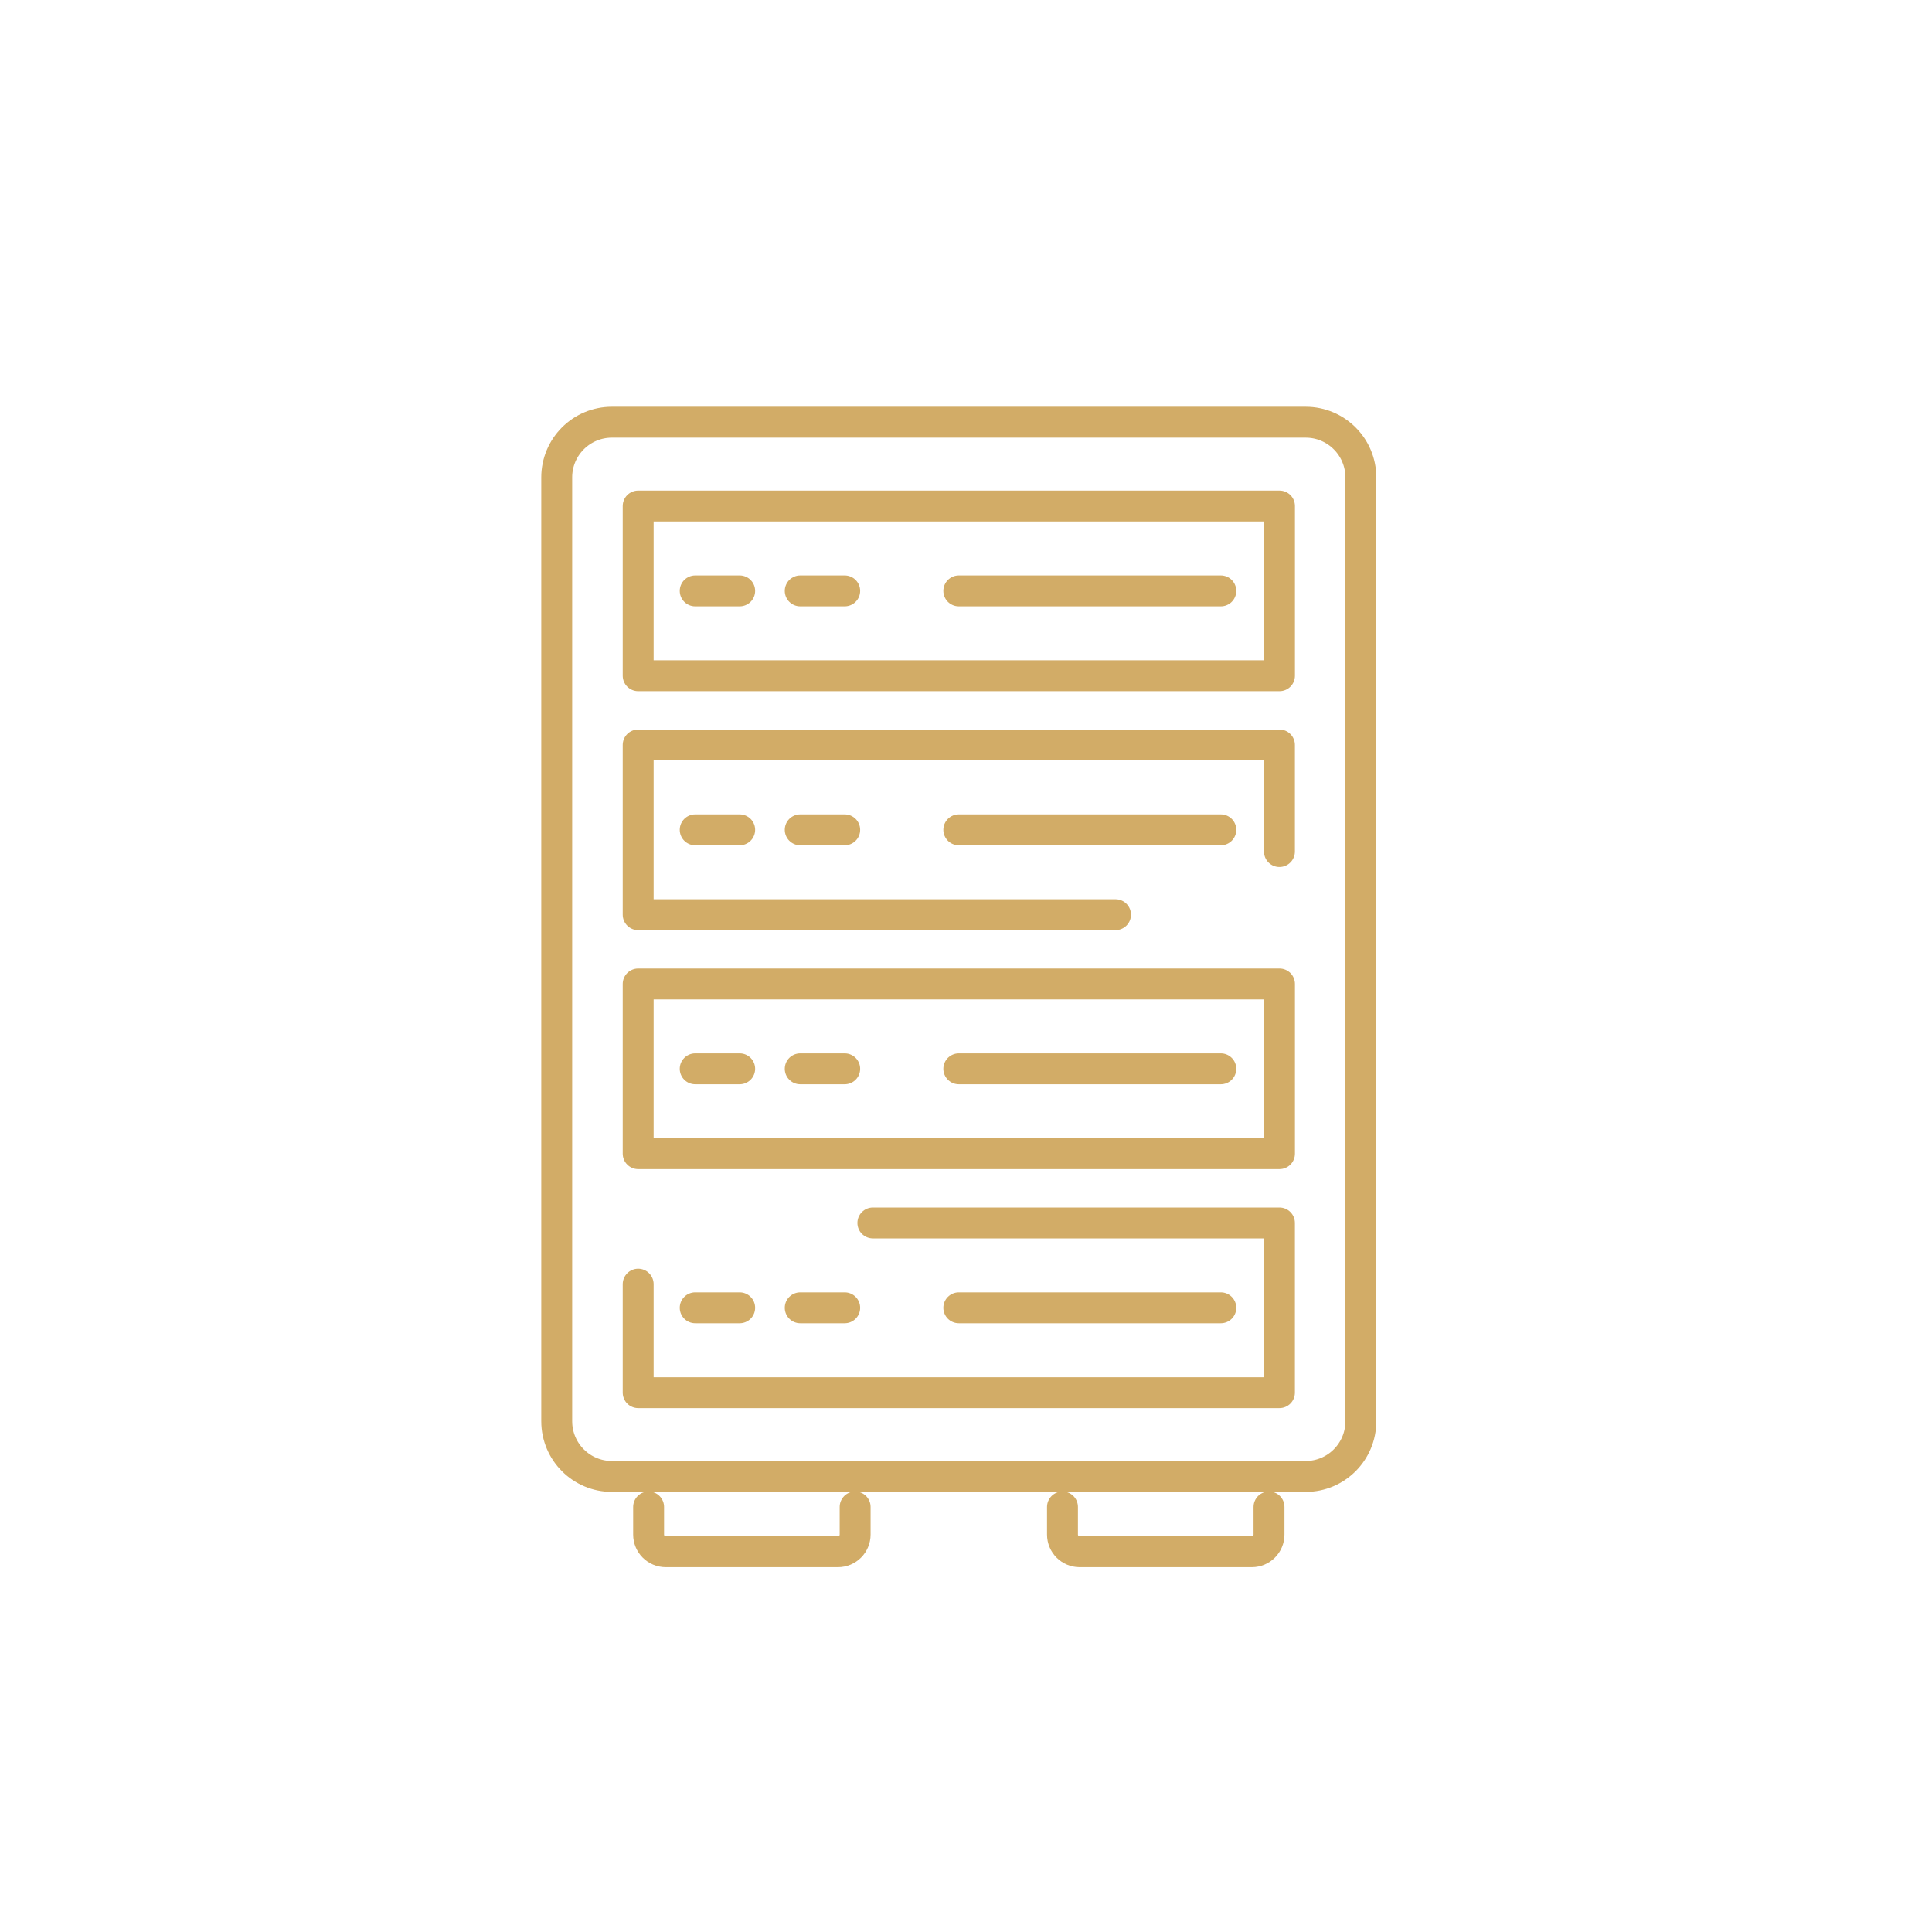 <svg xmlns="http://www.w3.org/2000/svg" xmlns:xlink="http://www.w3.org/1999/xlink" x="0px" y="0px" viewBox="0 0 500 500" style="enable-background:new 0 0 500 500;" xml:space="preserve"><style type="text/css">	.st0{opacity:0.9;}	.st1{fill:#F3F7FA;}	.st2{fill:#EAEEF1;}	.st3{fill:#E2E5E8;}	.st4{fill:#D9DCDF;}	.st5{fill:#D0D3D6;}	.st6{fill:#C7CACD;}	.st7{fill:#BFC2C5;}	.st8{fill:#B6B9BC;}	.st9{fill:#ADB0B3;}	.st10{fill:#A4A7AA;}	.st11{fill:#9C9EA1;}	.st12{fill:#939598;}	.st13{fill:#A9497B;}	.st14{fill:#24100B;}	.st15{fill:#D54A94;}	.st16{fill:#FFFFFF;}	.st17{fill:#7A8D9B;}	.st18{fill:none;stroke:#344C60;stroke-width:15;stroke-linecap:round;stroke-linejoin:round;stroke-miterlimit:10;}	.st19{fill:#344C60;}	.st20{fill:none;stroke:#D2AC67;stroke-width:8;stroke-linecap:round;stroke-linejoin:round;stroke-miterlimit:10;}	.st21{fill:#D2AC67;}	.st22{fill:none;stroke:#344C60;stroke-width:8;stroke-linecap:round;stroke-linejoin:round;stroke-miterlimit:10;}	.st23{fill:none;stroke:#FFFFFF;stroke-width:15;stroke-linecap:round;stroke-linejoin:round;stroke-miterlimit:10;}	.st24{fill:none;stroke:#344C60;stroke-width:11.894;stroke-linecap:round;stroke-linejoin:round;stroke-miterlimit:10;}	.st25{fill:none;stroke:#D2AC67;stroke-width:10;stroke-linecap:round;stroke-linejoin:round;stroke-miterlimit:10;}	.st26{fill:none;stroke:#D2AC67;stroke-width:9;stroke-linecap:round;stroke-linejoin:round;stroke-miterlimit:10;}	.st27{fill:none;stroke:#4C4C4C;stroke-width:15;stroke-linecap:round;stroke-linejoin:round;stroke-miterlimit:10;}	.st28{fill:none;stroke:#D2AC67;stroke-width:11;stroke-linecap:round;stroke-linejoin:round;stroke-miterlimit:10;}	.st29{fill:none;stroke:#D2AC67;stroke-width:7;stroke-linecap:round;stroke-linejoin:round;stroke-miterlimit:10;}	.st30{fill:none;stroke:#D2AC67;stroke-width:15;stroke-linecap:round;stroke-linejoin:round;stroke-miterlimit:10;}	.st31{fill:#4C4C4C;stroke:#D2AC67;stroke-miterlimit:10;}	.st32{fill:none;stroke:#344C60;stroke-width:10;stroke-linecap:round;stroke-linejoin:round;stroke-miterlimit:10;}	.st33{fill:none;stroke:#344C60;stroke-width:9;stroke-linecap:round;stroke-linejoin:round;stroke-miterlimit:10;}	.st34{fill:none;stroke:#000000;stroke-width:8;stroke-linecap:round;stroke-linejoin:round;stroke-miterlimit:10;}</style><g id="Background"></g><g id="Info"></g><g id="Text"></g><g id="Icons"></g><g id="New_Icons">	<g>		<g>			<rect x="165.16" y="130.96" class="st20" width="165.97" height="43.92"></rect>			<line class="st20" x1="179.92" y1="152.92" x2="191.43" y2="152.92"></line>			<line class="st20" x1="207.1" y1="152.92" x2="218.61" y2="152.92"></line>			<line class="st20" x1="248.14" y1="152.92" x2="315.95" y2="152.92"></line>		</g>		<g>			<polyline class="st20" points="288.7,236.72 165.16,236.72 165.16,192.8 331.12,192.8 331.12,220.38    "></polyline>			<line class="st20" x1="179.92" y1="214.76" x2="191.43" y2="214.76"></line>			<line class="st20" x1="207.1" y1="214.76" x2="218.61" y2="214.76"></line>			<line class="st20" x1="248.14" y1="214.76" x2="315.95" y2="214.76"></line>		</g>		<g>			<rect x="165.16" y="254.65" class="st20" width="165.97" height="43.92"></rect>			<line class="st20" x1="179.92" y1="276.61" x2="191.43" y2="276.61"></line>			<line class="st20" x1="207.1" y1="276.61" x2="218.61" y2="276.61"></line>			<line class="st20" x1="248.14" y1="276.61" x2="315.95" y2="276.61"></line>		</g>		<g>			<polyline class="st20" points="225.9,316.5 331.12,316.5 331.12,360.42 165.16,360.42 165.16,332.34    "></polyline>			<line class="st20" x1="179.92" y1="338.46" x2="191.43" y2="338.46"></line>			<line class="st20" x1="207.1" y1="338.46" x2="218.61" y2="338.46"></line>			<line class="st20" x1="248.14" y1="338.46" x2="315.95" y2="338.46"></line>		</g>		<path class="st20" d="M337.92,382.1H158.36c-7.89,0-14.28-6.39-14.28-14.28V123.55c0-7.89,6.39-14.28,14.28-14.28h179.55   c7.89,0,14.28,6.39,14.28,14.28v244.26C352.2,375.7,345.8,382.1,337.92,382.1z"></path>		<g>			<path class="st20" d="M221.31,390v7.14c0,2.46-1.99,4.45-4.45,4.45h-44.55c-2.46,0-4.45-1.99-4.45-4.45V390"></path>			<path class="st20" d="M328.42,390v7.14c0,2.46-1.99,4.45-4.45,4.45h-44.55c-2.46,0-4.45-1.99-4.45-4.45V390"></path>		</g>	</g></g></svg>